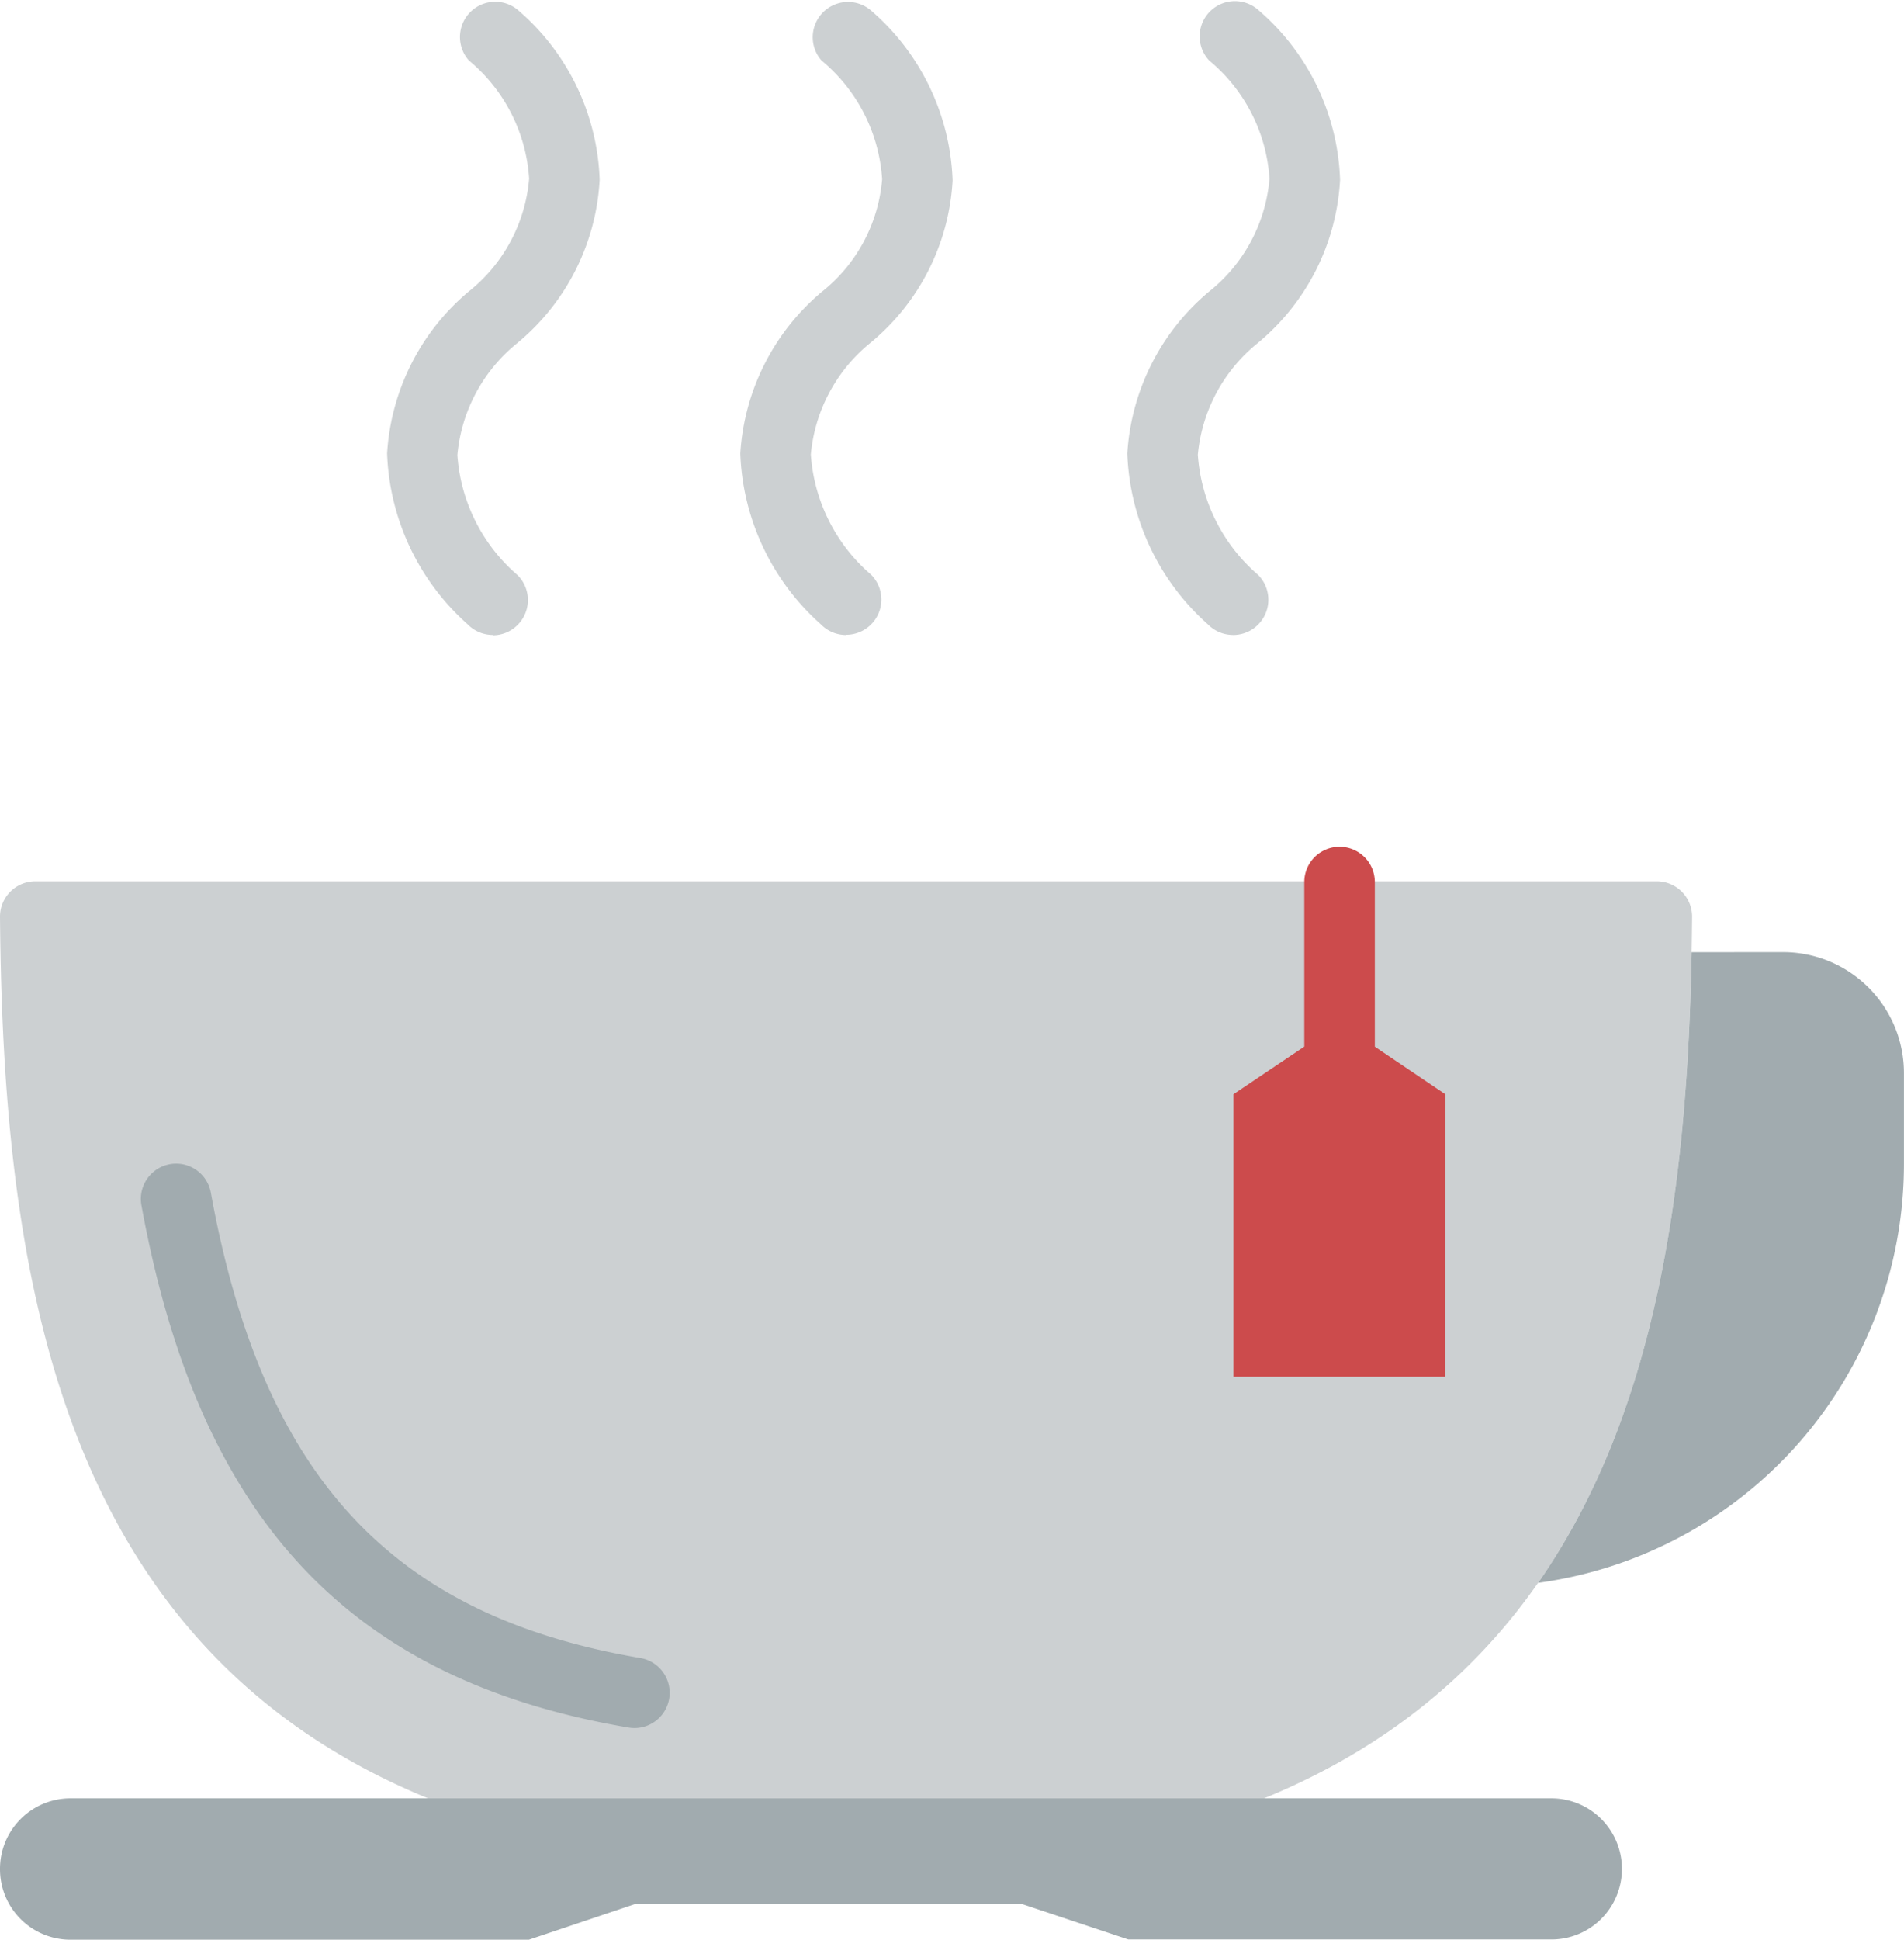 <svg xmlns="http://www.w3.org/2000/svg" width="37.2" height="37.879" viewBox="0 0 37.2 37.879">
  <g id="tea-cup" transform="translate(-4.586 0)">
    <g id="Group_1044" data-name="Group 1044" transform="translate(4.586 0)">
      <path id="Path_705" data-name="Path 705" d="M12.96,250.5H29.28c7.271-2.977,8.311-10.306,8.37-17.218a.69.69,0,0,0-.691-.693H5.281a.69.69,0,0,0-.691.693c.059,6.912,1.1,14.241,8.37,17.218Z" transform="translate(-4.59 -215.379)" fill="#ccd0d2"/>
      <path id="Path_706" data-name="Path 706" d="M202.106,12.4a.685.685,0,0,1-.49-.206,4.69,4.69,0,0,1-1.576-3.337A4.48,4.48,0,0,1,201.631,5.7a3.133,3.133,0,0,0,1.18-2.2,3.282,3.282,0,0,0-1.186-2.32A.689.689,0,0,1,202.588.2a4.589,4.589,0,0,1,1.6,3.323A4.424,4.424,0,0,1,202.576,6.7a3.174,3.174,0,0,0-1.158,2.176,3.4,3.4,0,0,0,1.179,2.348.688.688,0,0,1-.49,1.172" transform="translate(-185.576 0)" fill="#ccd0d2"/>
      <path id="Path_707" data-name="Path 707" d="M304.288,12.4a.686.686,0,0,1-.491-.206,4.69,4.69,0,0,1-1.575-3.337A4.48,4.48,0,0,1,303.813,5.7,3.152,3.152,0,0,0,305,3.491a3.266,3.266,0,0,0-1.178-2.308A.689.689,0,0,1,304.786.2a4.568,4.568,0,0,1,1.593,3.311,4.444,4.444,0,0,1-1.622,3.2A3.174,3.174,0,0,0,303.6,8.881a3.4,3.4,0,0,0,1.179,2.348.688.688,0,0,1-.49,1.172" transform="translate(-280.197 -0.001)" fill="#ccd0d2"/>
      <path id="Path_708" data-name="Path 708" d="M108.8,12.4a.685.685,0,0,1-.49-.206,4.69,4.69,0,0,1-1.575-3.337A4.48,4.48,0,0,1,108.322,5.7a3.152,3.152,0,0,0,1.188-2.211,3.266,3.266,0,0,0-1.178-2.308A.689.689,0,0,1,109.295.2a4.568,4.568,0,0,1,1.593,3.311,4.445,4.445,0,0,1-1.622,3.2,3.174,3.174,0,0,0-1.158,2.176,3.4,3.4,0,0,0,1.179,2.348.688.688,0,0,1-.49,1.172" transform="translate(-99.172 -0.001)" fill="#ccd0d2"/>
    </g>
    <path id="Path_709" data-name="Path 709" d="M51.425,318.078a.743.743,0,0,1-.116-.01c-5.467-.927-8.4-4.073-9.518-10.2a.689.689,0,0,1,1.356-.247c1.009,5.543,3.52,8.261,8.393,9.089a.689.689,0,0,1-.115,1.368" transform="translate(-34.442 -284.332)" fill="#a1abaf"/>
    <g id="Group_1045" data-name="Group 1045" transform="translate(28.685 16.537)">
      <path id="Path_710" data-name="Path 710" d="M349.634,228.965a.689.689,0,0,1-.689-.689v-4.12a.689.689,0,1,1,1.378,0v4.12a.689.689,0,0,1-.689.689" transform="translate(-347.561 -223.468)" fill="#cc4b4c"/>
      <path id="Path_711" data-name="Path 711" d="M334.38,276.916h-4.133V271.4l2.073-1.392,2.066,1.392Z" transform="translate(-330.247 -266.569)" fill="#cc4b4c"/>
    </g>
    <g id="Group_1046" data-name="Group 1046" transform="translate(4.586 18.594)">
      <path id="Path_712" data-name="Path 712" d="M413.686,251.263c-.083,4.41-.634,8.922-3,12.316a8.257,8.257,0,0,0,7.148-8.183v-1.772a2.362,2.362,0,0,0-2.362-2.362Z" transform="translate(-380.635 -251.263)" fill="#a1abaf"/>
      <path id="Path_713" data-name="Path 713" d="M14.919,477.383H5.964A1.377,1.377,0,0,1,4.586,476h0a1.377,1.377,0,0,1,1.378-1.378H34.9A1.377,1.377,0,0,1,36.275,476h0a1.377,1.377,0,0,1-1.378,1.378H26.63l-2.067-.689H16.986Z" transform="translate(-4.586 -458.098)" fill="#a1abaf"/>
    </g>
  </g>
</svg>
